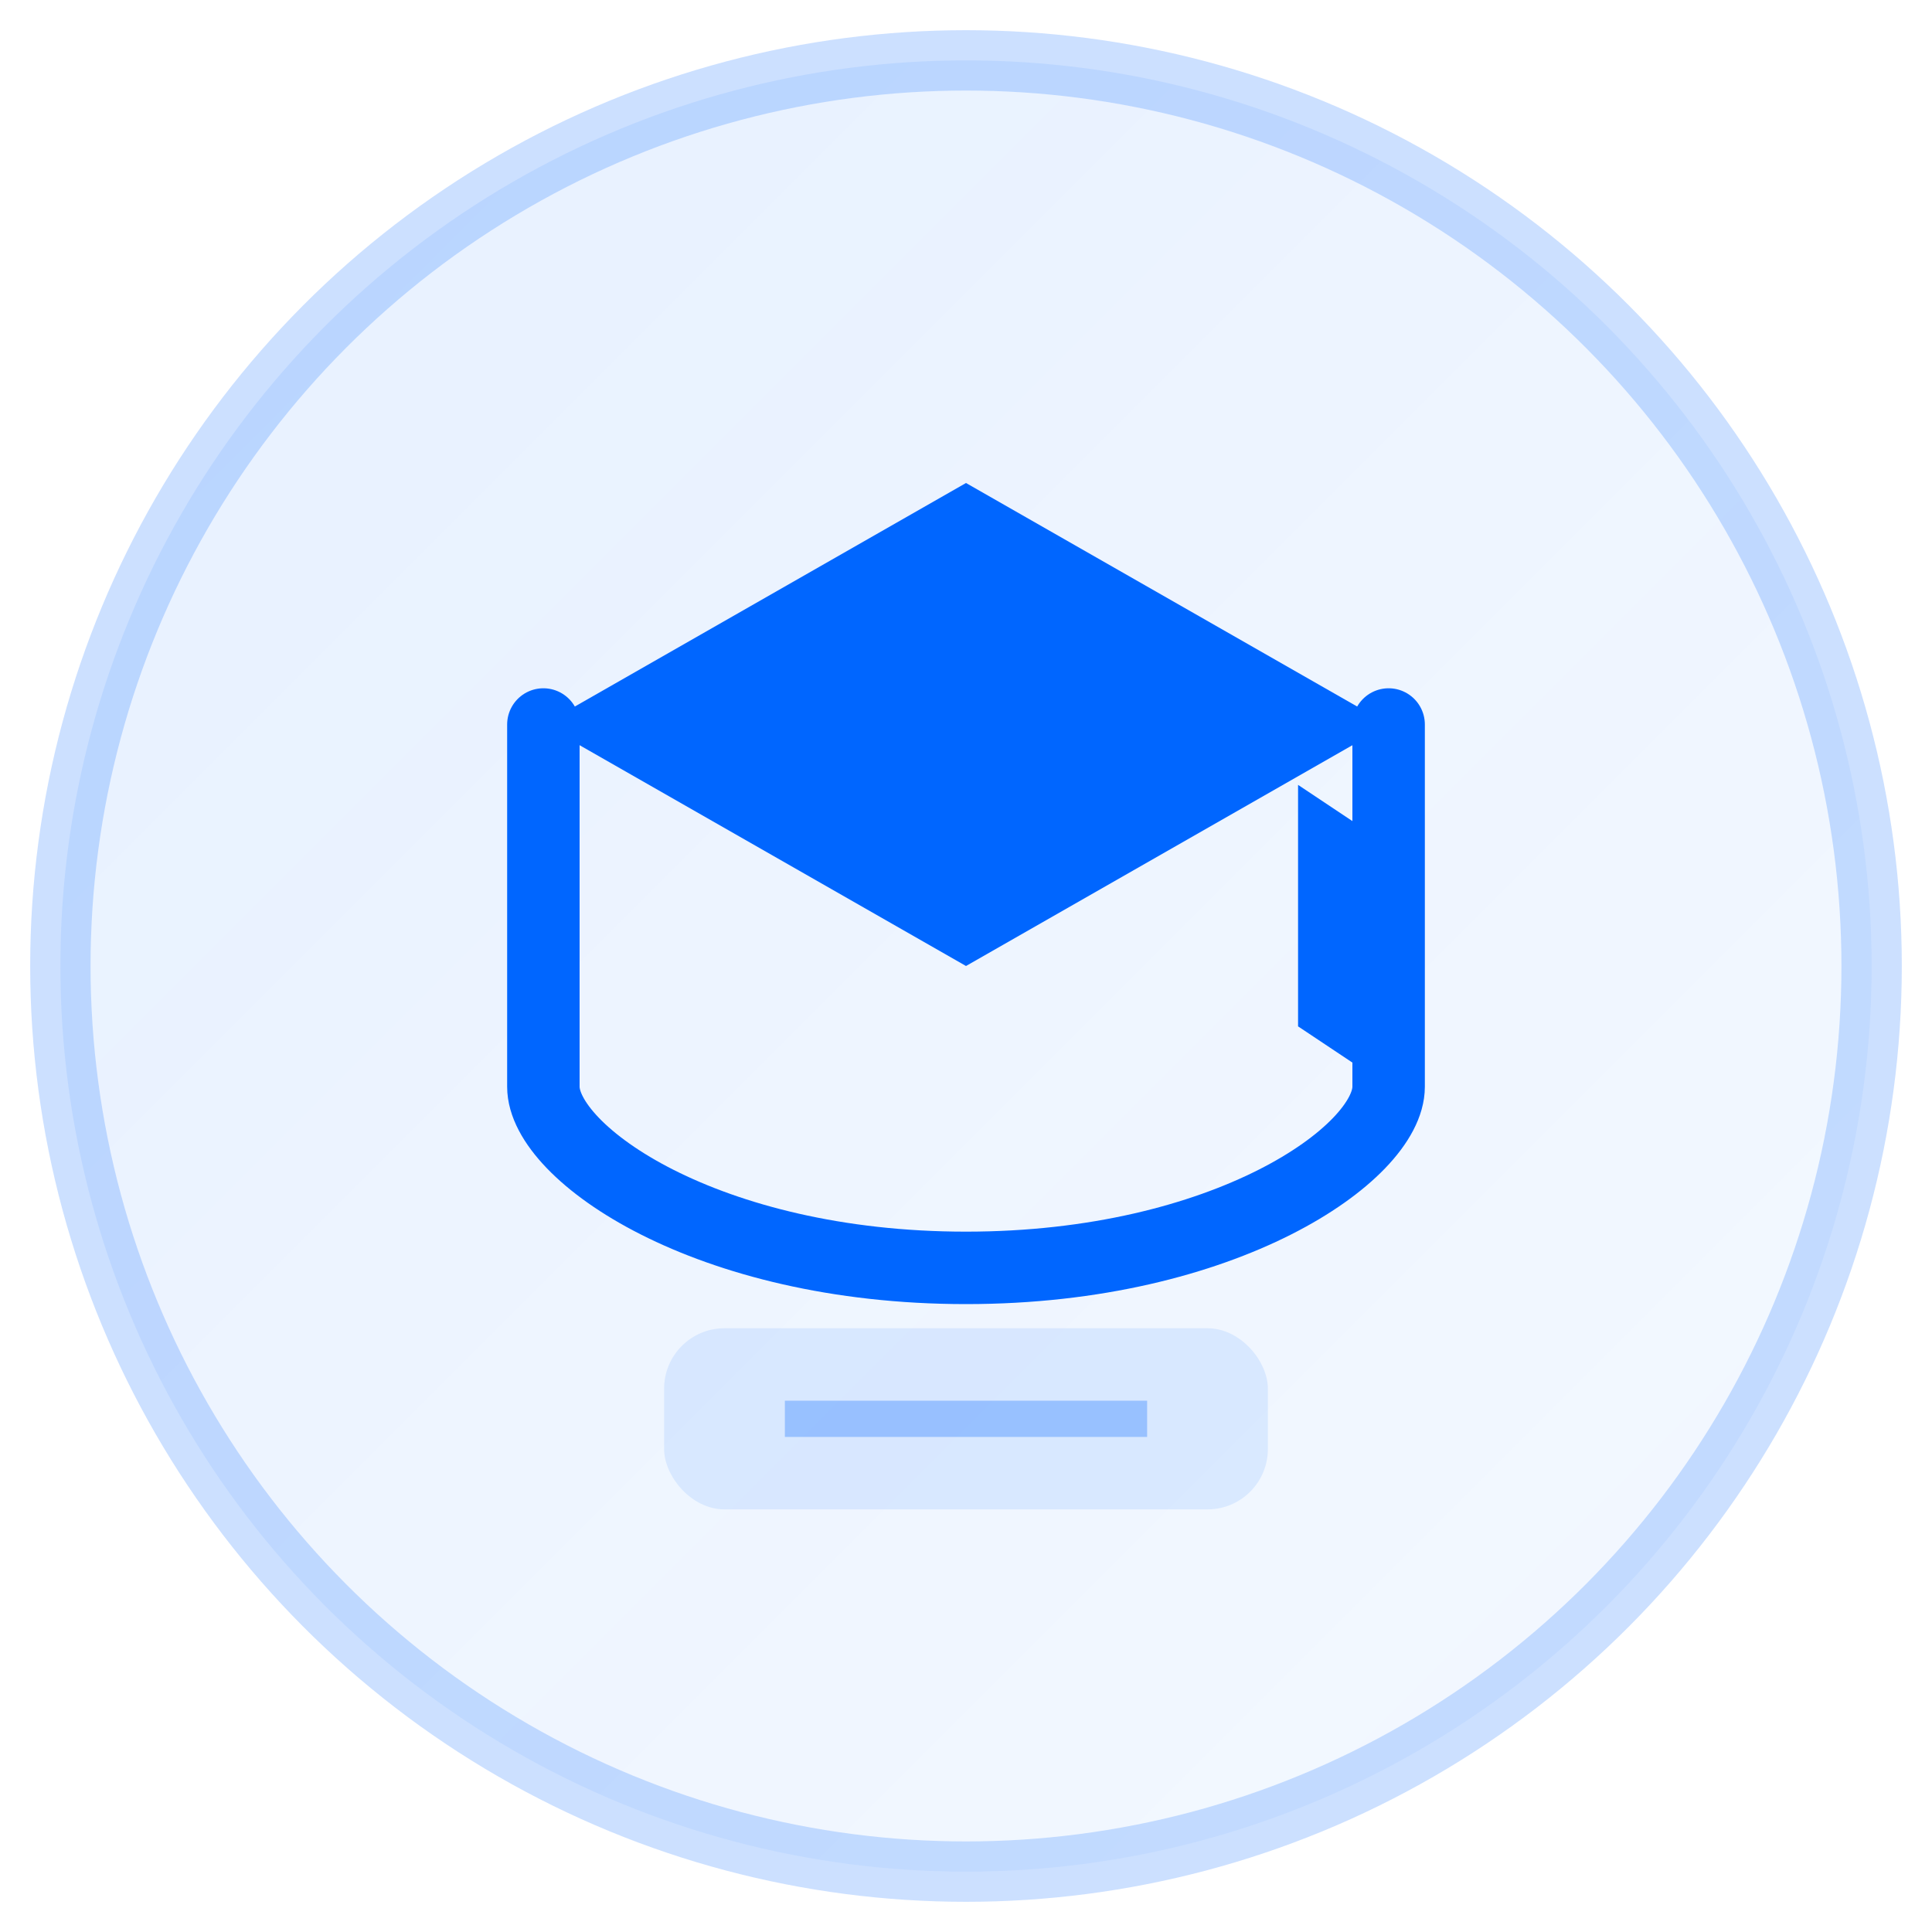 <svg width="32" height="32" viewBox="0 0 32 32" fill="none" xmlns="http://www.w3.org/2000/svg">
  <!-- Subtle background circle -->
  <defs>
    <linearGradient id="faviconGradient" x1="0%" y1="0%" x2="100%" y2="100%">
      <stop offset="0%" style="stop-color:#0066FF;stop-opacity:0.1"/>
      <stop offset="100%" style="stop-color:#3385FF;stop-opacity:0.05"/>
    </linearGradient>
  </defs>
  
  <circle cx="16" cy="16" r="15" fill="url(#faviconGradient)" stroke="#0066FF" stroke-width="1" stroke-opacity="0.2"/>
  
  <!-- Graduation cap with primary color -->
  <path d="M9 12L16 8L23 12L16 16L9 12Z" fill="#0066FF"/>
  <path d="M23 12V18C23 19.1 20.3 21 16 21C11.7 21 9 19.1 9 18V12" fill="none" stroke="#0066FF" stroke-width="1.2" stroke-linecap="round"/>
  <path d="M21.5 13V17L23 18V14L21.5 13Z" fill="#0066FF"/>
  
  <!-- Subtle book indicator -->
  <rect x="11" y="22" width="10" height="3" rx="1" fill="#0066FF" opacity="0.1"/>
  <line x1="13" y1="23.5" x2="19" y2="23.5" stroke="#0066FF" stroke-width="0.6" opacity="0.3"/>
</svg> 